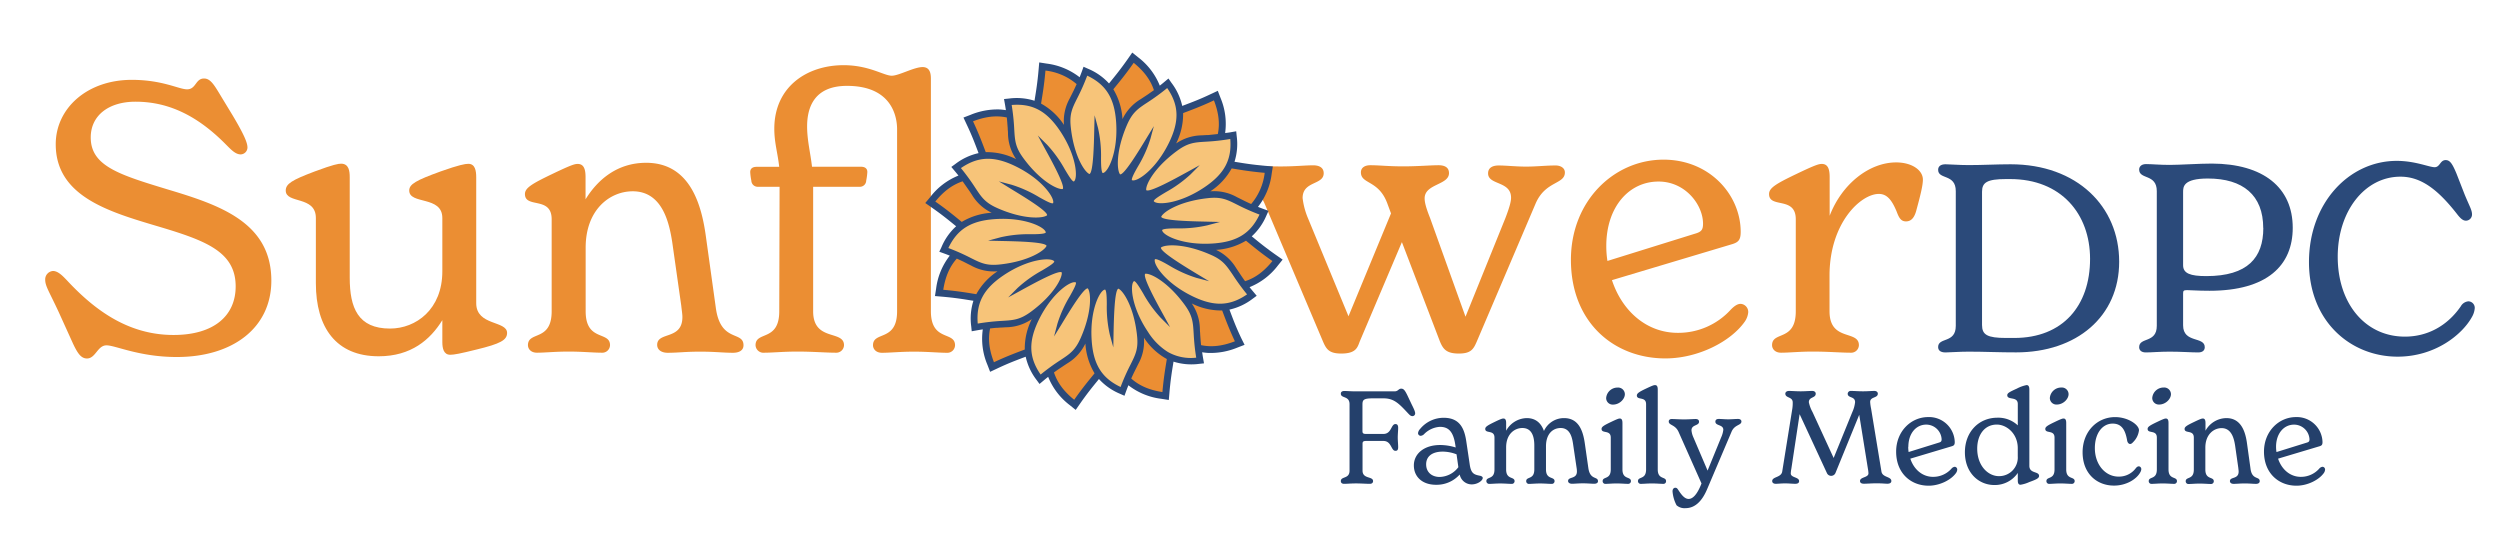 <svg id="Layer_1" data-name="Layer 1" xmlns="http://www.w3.org/2000/svg" viewBox="0 0 923.57 199.73"><defs><style>.cls-1{fill:#eb8e33;}.cls-2{fill:#2b4a7a;}.cls-3{fill:#24406b;}.cls-4{fill:#f7c479;}</style></defs><path class="cls-1" d="M27,127,21.7,115.31c-3.62-7.79-5-9.6-5-12a3.1,3.1,0,0,1,2.92-3.2c1.95,0,3.9,2.23,5,3.34,10.57,11.4,23,20.3,39.5,20.3,14.88,0,22.94-7.09,22.94-17.94,0-12.93-11.26-17-28.92-22.25C40.06,78.18,20.59,72.48,20.59,53.28c0-13.21,11.54-23.78,28.09-23.78C60.08,29.5,66.06,33,69.12,33c3.34,0,3.06-4,6.26-4,2.5,0,3.9,2.64,6.68,7.23L86,42.72c4.45,7.5,5.42,10.15,5.42,11.82a2.58,2.58,0,0,1-2.5,2.5c-1.81,0-3.34-1.53-5.14-3.34C73.71,43.41,63,37.57,50.07,37.57c-10,0-16.55,5.15-16.55,13.21C33.52,61.35,44.09,64.55,62,70c19,5.7,38.24,12.1,38.24,33.66,0,17.52-14.32,28.23-34.9,28.23-13.91,0-22.67-4.31-26-4.31s-4,4.86-7.23,4.86C29.91,132.41,28.65,130.47,27,127Z"/><path class="cls-1" d="M187.33,123c0,2.64-2.5,4-11.26,6.12-6.12,1.53-8.35,1.94-9.74,1.94-2.5,0-2.92-2.5-2.92-4.72v-8.07c-4.45,7.23-11.54,13.35-23.5,13.35-15.71,0-23.22-10.57-23.22-27V80.54c0-8.34-11.13-5.14-11.13-10.15,0-2.5,2.36-3.89,10.57-7,7.09-2.65,8.9-2.92,9.87-2.92,2.92,0,3.2,2.78,3.2,5v37.13c0,11.13,3.06,18.78,14.88,18.78,9.6,0,19.33-7.09,19.33-21.14V80.54c0-8.34-12.23-4.87-12.23-10.15,0-2.36,2.5-3.76,11.68-7.09,6.67-2.37,9-2.78,10.15-2.78,2.5,0,2.92,2.5,2.92,5V112C175.93,120.45,187.33,118.37,187.33,123Z"/><path class="cls-1" d="M274.67,127.55c0,1.94-1.67,2.78-3.9,2.78-3.61,0-6.53-.42-12.1-.42s-8.2.42-12,.42c-2.5,0-3.89-1.25-3.89-2.92,0-5,9.32-1.67,9.32-10.29,0-1.12-.28-2.78-.42-4.18l-3.34-23.5c-1.11-7.09-3.61-18.77-14.6-18.77-8.34,0-17.38,6.67-17.38,20.86V115c0,11.27,9,7.23,9,12.52a2.86,2.86,0,0,1-3.06,2.78c-3.06,0-7.23-.42-12.24-.42s-8.76.42-11.68.42c-2.37,0-3.34-1.53-3.34-2.78,0-5.29,8.76-1.25,8.76-12.52V81c0-8.62-9.87-3.89-9.87-9.32,0-2.22,2.5-3.75,9.73-7.23s8.62-3.89,9.74-3.89c2.22,0,2.92,1.8,2.92,4.86v8.21c4.45-7.23,11.68-13.49,22.39-13.49,16.55,0,20.58,16.13,22.11,27.53l3.62,26C266.18,126.71,274.67,122.12,274.67,127.55Z"/><path class="cls-1" d="M352.82,127.55a2.85,2.85,0,0,1-3.06,2.78c-2.92,0-7.09-.42-12.1-.42s-8.9.42-11.82.42c-2.36,0-3.33-1.53-3.33-2.78,0-5.29,8.9-1.25,8.9-12.52V47.72c0-3.34-1-16-18.5-16-12.1,0-14.74,7.93-14.74,15,0,5.14,1.25,9.87,1.81,14.88h18.08c1.53,0,2.36.69,2.36,1.95a22,22,0,0,1-.42,3.19A2.33,2.33,0,0,1,317.5,69H300.4v46c0,11.27,11.4,6.82,11.4,12.52a2.86,2.86,0,0,1-3.06,2.78c-3.62,0-8.48-.42-14.19-.42-5.14,0-9.17.42-12.23.42a2.9,2.9,0,0,1-3.2-2.78c0-5.29,8.76-1.25,8.76-12.52L288,69h-7.93a2.34,2.34,0,0,1-2.5-2.23,22,22,0,0,1-.42-3.19c0-1.26.83-1.95,2.36-1.95h8.35c-.56-5.15-1.81-8.9-1.81-14.05,0-15.57,12.1-23.5,25.59-23.5,9.46,0,14.88,3.89,17.8,3.89,2.64,0,8.2-3.19,11.4-3.19s3.06,3.33,3.06,4.86V115C343.92,126.3,352.82,122.26,352.82,127.55Z"/><path class="cls-1" d="M578.11,63.71c0,4.45-7.23,3.06-10.84,11.55l-21.7,50.9c-1.25,2.92-2.22,4.45-6.67,4.45-4.73,0-5.85-1.81-7-4.59l-14-36.58-15.58,36.72c-.83,2.22-1.39,4.45-6.81,4.45-4.59,0-5.57-1.67-6.82-4.59l-21.55-50.9c-3.76-8.49-10.85-7-10.85-11.41,0-1.8,1.53-2.64,3.34-2.64,3.61,0,7.51.42,13.49.42,5.28,0,9-.42,12-.42,2.22,0,3.89.84,3.89,2.92,0,4.45-7.79,2.78-7.79,9.18a27.37,27.37,0,0,0,1.95,7.37l15,36.3,15.71-38-1.39-3.75c-3.2-8.62-9.73-7-9.73-11.41,0-1.8,1.53-2.64,3.47-2.64,3.48,0,6.4.42,12.24.42,5.29,0,10-.42,12.94-.42,2.36,0,3.89.84,3.89,2.92,0,4.45-9,3.9-9,9.32,0,1.53.56,3.62,2,7.23L541.4,117l14.74-36.44c1.53-4,2.09-6.12,2.09-7.51,0-6.26-8.49-4.59-8.49-9,0-2.08,1.67-2.92,3.9-2.92,2.78,0,6.39.42,10.15.42s7.37-.42,10.71-.42C576.3,61.07,578.11,61.91,578.11,63.71Z"/><path class="cls-1" d="M645.84,115.45a7.2,7.2,0,0,1-1.25,3.34c-5.15,7.37-17.25,13.62-29.35,13.62-18.91,0-34.9-13.21-34.9-36.43,0-21.84,16-37,34.21-37,17.1,0,28.51,13.07,28.51,26.7,0,2.92-.84,3.75-2.92,4.45L595.5,103.49c3.75,11.4,12.79,19.47,24.33,19.47a26.2,26.2,0,0,0,19.61-8.62c1.39-1.4,2.5-2.09,3.62-2.09A3,3,0,0,1,645.84,115.45ZM593.41,90.83a35.94,35.94,0,0,0,.42,5.57l32.12-10c2.5-.69,3.2-1.39,3.2-3.75,0-7-6.54-15.58-16.41-15.58C601.75,67.05,593.41,76.51,593.41,90.83Z"/><path class="cls-1" d="M710.37,66.36c0,2.08-.84,5.56-2.51,11.68-.69,2.36-1.8,3.75-3.75,3.75s-2.64-1.53-3.48-3.75c-1.81-4.31-3.61-6.4-6.53-6.4-6.68,0-18.22,10.71-18.22,30.18V115c0,11.27,10.85,6.82,10.85,12.52a2.86,2.86,0,0,1-3.06,2.78c-3.48,0-8.35-.42-14-.42-4.87,0-8.76.42-11.68.42-2.37,0-3.34-1.53-3.34-2.78,0-5.29,8.76-1.25,8.76-12.52V81c0-8.62-9.87-3.89-9.87-9.32,0-2.22,2.5-3.75,9.73-7.23s8.63-3.89,9.74-3.89c2.22,0,2.92,1.8,2.92,4.86V79.71C680.47,67.89,690.62,60,700.49,60,706.33,60,710.37,62.88,710.37,66.36Z"/><path class="cls-2" d="M727.29,129.91c-3.5,0-7.1.29-8.56.29-2,0-2.73-.87-2.73-2,0-3.7,6.52-1.27,6.52-7.79V70.62c0-6.52-6.52-4.18-6.52-7.88,0-1.17.78-2.05,2.73-2.05,1.46,0,5.06.3,8.56.3,5.16,0,10.32-.3,15.48-.3,24.53,0,40.11,15.58,40.11,36,0,20.25-15.67,33.49-38.06,33.49C739,130.2,733.13,129.91,727.29,129.91Zm16.84-5.06c17.92,0,28-11.88,28-29.21,0-16.64-10.71-29.49-29.5-29.49h-1.55c-7,0-8.86,1.26-8.86,4.67v49.26c0,3.6,1.94,4.77,8.86,4.77Z"/><path class="cls-2" d="M847,84.16c0,13.82-9.34,23.26-30.76,23.26-9.15,0-9.74-1-9.74,1.07v11.69c0,6.71,8,4,8,8.08,0,1.07-.68,1.94-2.44,1.94-2.43,0-6.42-.29-10.51-.29-3.7,0-6.62.29-8.86.29-1.65,0-2.43-.87-2.43-1.94,0-3.8,6.52-1.37,6.52-7.89V70.62c0-6.52-6.52-4.18-6.52-8,0-1,.78-2,2.53-2,2.24,0,5.06.3,8.76.3s10.9-.49,15.58-.49C836.13,60.5,847,69.26,847,84.16Zm-10.9.09c0-12.17-7.5-18.3-20.44-18.3-9.16,0-9.16,3.12-9.16,5V98c0,3,2.63,4,8.57,4C830.39,102,836.13,95.16,836.13,84.25Z"/><path class="cls-2" d="M853,96.81c0-21.81,14.8-37.38,32.42-37.38,6.81,0,12,2.34,14,2.34s2-2.63,4.08-2.63c1.56,0,2.44,1.26,4,5l3,7.69c1.85,4.48,2.73,5.75,2.73,7.4A2.28,2.28,0,0,1,911,81.53c-1.07,0-2-.78-3.21-2.34-7.21-9.25-13.44-13.92-21-13.92-13.14,0-23.17,12.66-23.17,29.59,0,17.24,10.13,29.5,24.82,29.5,8.38,0,15.68-4,20.64-11.19a3.57,3.57,0,0,1,2.83-1.85,2.41,2.41,0,0,1,2.33,2.53,7.67,7.67,0,0,1-1.07,3.31c-3.5,6.33-13.43,14.6-27.45,14.6C868.64,131.76,853,119,853,96.81Z"/><path class="cls-3" d="M522.8,152.73a1,1,0,0,1-1,1c-.63,0-1-.38-1.68-1.1-3.31-3.55-5.14-5.47-9-5.47h-4c-3.46,0-3.79.62-3.79,2.35v9.74c0,.77.24,1.06,1.34,1.06h6.39c3.07,0,2.78-3.65,4.46-3.65.58,0,1,.34,1,1.35s-.15,2.35-.15,3.6.15,2.49.15,3.6-.43,1.34-1,1.34c-1.68,0-1.39-3.65-4.46-3.65H504.7c-1.1,0-1.34.29-1.34,1.06v9.89c0,3.21,3.89,2,3.89,3.89,0,.52-.34,1-1.2,1-1.25,0-3.08-.15-5.09-.15s-3.31.15-4.42.15c-.82,0-1.2-.44-1.2-1,0-1.88,3.22-.68,3.22-3.89V149.33c0-3.22-3.22-2.07-3.22-3.89,0-.58.38-1,1.34-1,.77,0,2.5.14,4.23.14h14.26c1.39,0,1.44-1,2.49-1,.87,0,1.35.62,2.21,2.35l1.68,3.55C522.46,151.29,522.8,152.11,522.8,152.73Z"/><path class="cls-3" d="M547.76,176.59c0,.91-1.83,2.36-4.08,2.36a4.52,4.52,0,0,1-4.42-3.65,11.44,11.44,0,0,1-8.78,3.79c-5,0-8.16-2.93-8.16-7.15s3.64-7.54,9.74-7.54a19.4,19.4,0,0,1,5.71.91l-.09-.62c-.72-5.33-2.59-7-5.76-7a8.93,8.93,0,0,0-5.86,2.73,2,2,0,0,1-1.2.58,1,1,0,0,1-1-1,2.74,2.74,0,0,1,.77-1.54,11.29,11.29,0,0,1,8.69-4.12c6.19,0,7.73,4.27,8.4,8.92l1.2,8.07c.48,3.6,1.53,4,4,4.46C547.52,176,547.76,176.21,547.76,176.59Zm-9-4-.67-4.75a14.35,14.35,0,0,0-5.09-1c-4,0-6.14,1.82-6.14,4.7s2.06,4.66,5,4.66A8.92,8.92,0,0,0,538.78,172.56Z"/><path class="cls-3" d="M590.34,177.79c0,.63-.63.92-1.35.92-1.34,0-2.25-.15-4.17-.15-2.07,0-2.79.15-4.13.15-.82,0-1.4-.44-1.4-1,0-1.73,3.27-.58,3.27-3.56a8.72,8.72,0,0,0-.14-1.44l-1.2-8.11c-.34-2.45-.92-6.48-4.66-6.48-2.83,0-5.43,2.07-5.43,6.77v8.54c0,3.89,3.17,2.5,3.17,4.33a1,1,0,0,1-1.1,1c-1.06,0-2.45-.15-4.23-.15s-3,.15-4,.15a1,1,0,0,1-1.15-1c0-1.83,3-.44,3-4.33v-8.83c0-2.78-.62-6.48-4.41-6.48-2.88,0-6,2.21-6,7.15v8.16c0,3.89,3.12,2.5,3.12,4.33a1,1,0,0,1-1.06,1c-1.06,0-2.45-.15-4.22-.15s-3,.15-4,.15a1.05,1.05,0,0,1-1.15-1c0-1.83,3-.44,3-4.33V161.66c0-3-3.41-1.34-3.41-3.21,0-.77.86-1.3,3.31-2.5s3-1.34,3.41-1.34c.81,0,1,.72,1,1.68v2.83a8.89,8.89,0,0,1,7.63-4.66c3.55,0,5.42,2.16,6.34,4.76a8.09,8.09,0,0,1,7.44-4.76c5.52,0,7.05,4.95,7.68,9.51l1.29,9C587.46,177.46,590.34,175.87,590.34,177.79Z"/><path class="cls-3" d="M592.06,177.75c0-1.83,3-.44,3-4.33V161.66c0-3-3.4-1.34-3.4-3.21,0-.77.86-1.3,3.36-2.5s3-1.34,3.36-1.34c.76,0,1,.62,1,1.68v17.13c0,3.89,3.13,2.5,3.13,4.33a1,1,0,0,1-1.06,1c-1.06,0-2.5-.15-4.23-.15s-3,.15-4,.15A1,1,0,0,1,592.06,177.75Zm1.3-30.73a4.21,4.21,0,0,1,4.22-3.84,2.49,2.49,0,0,1,2.69,2.45c0,1.82-2,3.84-4.37,3.84A2.41,2.41,0,0,1,593.36,147Z"/><path class="cls-3" d="M605.11,177.75c0-1.83,3-.44,3-4.33V149.33c0-3-3.41-1.35-3.41-3.22,0-.77.82-1.34,3.36-2.54s2.93-1.3,3.36-1.3c.77,0,1,.62,1,1.68v29.47c0,3.89,3.07,2.5,3.07,4.33a.94.94,0,0,1-1,1c-1,0-2.49-.15-4.22-.15s-3,.15-4.08.15A1,1,0,0,1,605.11,177.75Z"/><path class="cls-3" d="M643.33,155.71c0,1.49-2.5,1.06-3.65,3.79l-9,21.17c-1.87,4.47-4.51,7.06-8,7.06a4.49,4.49,0,0,1-3.31-1.06,13.26,13.26,0,0,1-1.49-5.18c0-.72.39-1.3,1-1.3s.77.29,1.2.92c1.39,2.16,2.5,3.21,3.75,3.21,1.63,0,3.16-1.87,4.46-5l.29-.72-8.45-19c-1.25-2.83-3.65-2.4-3.65-3.89,0-.62.48-.91,1.11-.91,1.24,0,2.54.14,4.6.14,1.83,0,3.17-.14,4.23-.14.77,0,1.25.33,1.25,1,0,1.58-2.79,1-2.79,3.17a8.26,8.26,0,0,0,.72,2.64l5.23,12.24,5-12.24a9.38,9.38,0,0,0,.81-2.84c0-2-2.93-1.39-2.93-3,0-.68.48-1,1.25-1,1,0,2.26.14,3.51.14s2.49-.14,3.69-.14C642.85,154.8,643.33,155.13,643.33,155.71Z"/><path class="cls-3" d="M698.72,177.7c0,.67-.58,1-1.44,1s-1.92-.15-4-.15c-1.92,0-3.45.15-4.7.15-.91,0-1.44-.34-1.44-1,0-1.54,3.12-1.2,3.12-2.84a11.69,11.69,0,0,0-.19-1.63l-3.22-20-8.78,21.51a1.72,1.72,0,0,1-3.17,0L664.83,153l-3.07,20.26a11.06,11.06,0,0,0-.2,1.63c0,1.64,3.08,1.3,3.08,2.84,0,.67-.48,1-1.44,1s-2.26-.15-3.75-.15-2.54.15-3.46.15c-.71,0-1.29-.34-1.29-1,0-1.68,3.31-1.25,3.7-3.51l3.74-23.28a13.92,13.92,0,0,0,.14-2.26c0-2.2-2.73-1.53-2.73-3.26,0-.48.43-1,1.39-1s2.59.14,4.27.14,3.17-.14,4.27-.14c.87,0,1.3.48,1.3,1,0,1.73-2.54,1.1-2.54,3.17a12.65,12.65,0,0,0,1.34,3.6l7.82,17,6.92-17a11.68,11.68,0,0,0,1-3.6c0-2.31-2.73-1.4-2.73-3.17a1.12,1.12,0,0,1,1.25-1c1.15,0,2.64.14,4.41.14s3.12-.14,4.18-.14c.86,0,1.29.48,1.29,1,0,1.73-2.83,1.06-2.83,3.07a16.32,16.32,0,0,0,.34,2.45l3.84,23.33C695.5,176.45,698.72,176,698.72,177.7Z"/><path class="cls-3" d="M723.05,173.57a2.42,2.42,0,0,1-.43,1.15c-1.78,2.55-6,4.71-10.13,4.71-6.53,0-12-4.57-12-12.58,0-7.54,5.52-12.77,11.81-12.77a9.49,9.49,0,0,1,9.84,9.22c0,1-.29,1.29-1,1.53l-15.41,4.61c1.3,3.94,4.42,6.72,8.41,6.72a9,9,0,0,0,6.76-3,1.91,1.91,0,0,1,1.25-.72A1,1,0,0,1,723.05,173.57Zm-18.1-8.5a12,12,0,0,0,.15,1.92l11.09-3.45c.86-.24,1.1-.48,1.1-1.3a5.72,5.72,0,0,0-5.66-5.38C707.83,156.86,705,160.13,705,165.07Z"/><path class="cls-3" d="M753.29,175.82c0,.82-.91,1.3-3.6,2.26a12.27,12.27,0,0,1-3.26,1c-1,0-1-1.11-1-1.73v-2.64a10.24,10.24,0,0,1-8.64,4.47c-5.81,0-10.9-4.52-10.9-12.1s5.19-12.77,12-12.77a10.56,10.56,0,0,1,7.54,2.83v-7.87c0-3-3.89-1.3-3.89-3.27,0-.76.87-1.24,3.55-2.44a12.71,12.71,0,0,1,3.61-1.3c.81,0,1,.77,1,1.68v28.18C749.74,175.06,753.29,174,753.29,175.82Zm-7.87-7.24v-3c0-5.47-4.18-8.73-7.73-8.73-4.61,0-7.25,3.88-7.25,8.88,0,6.43,4.08,10.17,8,10.17A6.88,6.88,0,0,0,745.42,168.58Z"/><path class="cls-3" d="M756,177.75c0-1.83,3-.44,3-4.33V161.66c0-3-3.41-1.34-3.41-3.21,0-.77.87-1.3,3.36-2.5s3-1.34,3.37-1.34c.76,0,1,.62,1,1.68v17.13c0,3.89,3.12,2.5,3.12,4.33a1,1,0,0,1-1.05,1c-1.06,0-2.5-.15-4.23-.15s-3,.15-4,.15A1,1,0,0,1,756,177.75ZM757.27,147a4.22,4.22,0,0,1,4.23-3.84,2.49,2.49,0,0,1,2.69,2.45c0,1.82-2,3.84-4.37,3.84A2.42,2.42,0,0,1,757.27,147Z"/><path class="cls-3" d="M769.37,167.09c0-7.73,5.42-13,12-13,4.85,0,8.83,2.88,8.83,4.85a7.28,7.28,0,0,1-2,4.22c-.48.53-.81.86-1.29.86s-1-.52-1.11-1.44c-.62-3.45-1.82-6.09-5.32-6.09-3.8,0-6.58,3.6-6.58,9.07,0,6.1,3.89,10.51,8.74,10.51A7.71,7.71,0,0,0,789,173c.43-.53.76-.72,1.15-.72s.91.38.91,1.06a2.76,2.76,0,0,1-.43,1.24c-1.44,2.55-5.23,4.81-9.6,4.81C774.75,179.43,769.37,175.06,769.37,167.09Z"/><path class="cls-3" d="M793.8,177.75c0-1.83,3-.44,3-4.33V161.66c0-3-3.41-1.34-3.41-3.21,0-.77.86-1.3,3.36-2.5s3-1.34,3.36-1.34c.77,0,1,.62,1,1.68v17.13c0,3.89,3.12,2.5,3.12,4.33a1,1,0,0,1-1.06,1c-1.06,0-2.5-.15-4.22-.15s-3,.15-4,.15A1,1,0,0,1,793.8,177.75ZM795.1,147a4.21,4.21,0,0,1,4.22-3.84,2.49,2.49,0,0,1,2.69,2.45c0,1.82-2,3.84-4.37,3.84A2.42,2.42,0,0,1,795.1,147Z"/><path class="cls-3" d="M834.8,177.75c0,.67-.58,1-1.35,1-1.25,0-2.25-.15-4.17-.15s-2.84.15-4.13.15c-.87,0-1.35-.44-1.35-1,0-1.73,3.22-.58,3.22-3.56,0-.38-.1-1-.14-1.44l-1.16-8.11c-.38-2.45-1.24-6.48-5-6.48-2.88,0-6,2.31-6,7.2v8.11c0,3.89,3.12,2.5,3.12,4.33a1,1,0,0,1-1,1c-1.06,0-2.5-.15-4.23-.15s-3,.15-4,.15a1,1,0,0,1-1.15-1c0-1.83,3-.44,3-4.33V161.66c0-3-3.41-1.34-3.41-3.21,0-.77.87-1.3,3.36-2.5s3-1.34,3.36-1.34c.77,0,1,.62,1,1.68v2.83a8.93,8.93,0,0,1,7.73-4.66c5.71,0,7.11,5.57,7.63,9.51l1.25,9C831.87,177.46,834.8,175.87,834.8,177.75Z"/><path class="cls-3" d="M858.94,173.57a2.42,2.42,0,0,1-.43,1.15c-1.78,2.55-6,4.71-10.13,4.71-6.53,0-12-4.57-12-12.58,0-7.54,5.52-12.77,11.81-12.77A9.49,9.49,0,0,1,858,163.3c0,1-.29,1.29-1,1.53l-15.41,4.61c1.3,3.94,4.42,6.72,8.4,6.72a9,9,0,0,0,6.77-3,1.91,1.91,0,0,1,1.25-.72A1,1,0,0,1,858.94,173.57Zm-18.1-8.5A12,12,0,0,0,841,167l11.09-3.45c.86-.24,1.1-.48,1.1-1.3a5.72,5.72,0,0,0-5.66-5.38C843.72,156.86,840.84,160.13,840.84,165.07Z"/><path class="cls-2" d="M471.55,94.31c-3.79-2.65-6.33-4.72-8.36-6.39l-.76-.61a21.82,21.82,0,0,0,5.43-7.72l.76-1.71-1.76-.64c-.76-.28-1.47-.55-2.13-.82a24.61,24.61,0,0,0,5.06-12.17l.43-2.75-2.77-.24c-4.62-.4-7.85-.92-10.45-1.35l-.94-.15a21.77,21.77,0,0,0,.82-9.4l-.19-1.86-1.85.32c-.19.06-1.09.18-2.24.33a24.74,24.74,0,0,0-1.71-13l-1-2.6-2.53,1.18c-4.19,2-7.25,3.12-9.71,4.06l-.9.34a21.87,21.87,0,0,0-4-8.56L431.66,29l-1.43,1.2c-.62.53-1.21,1-1.77,1.44a24.67,24.67,0,0,0-8-10.47l-2.17-1.75-1.59,2.28c-2.65,3.8-4.73,6.34-6.39,8.38l-.61.75A21.77,21.77,0,0,0,402,25.42l-1.71-.76-.63,1.76c-.28.76-.55,1.46-.81,2.12a24.81,24.81,0,0,0-12.18-5.05l-2.75-.43-.24,2.77c-.4,4.62-.93,7.85-1.35,10.45l-.15.94a21.77,21.77,0,0,0-9.4-.82l-1.87.19.33,1.85c.14.8.26,1.54.36,2.25a21.47,21.47,0,0,0-2.4-.26,26,26,0,0,0-10.67,2l-2.6,1,1.18,2.53c2,4.19,3.12,7.25,4.06,9.71.11.31.23.61.34.9a21.81,21.81,0,0,0-8.56,4l-1.51,1.1,1.2,1.43c.52.62,1,1.2,1.44,1.76a24.66,24.66,0,0,0-10.47,8L341.82,75l2.28,1.59c3.8,2.65,6.34,4.73,8.37,6.39l.76.61a21.64,21.64,0,0,0-5.43,7.73L347,93l1.76.63c.76.28,1.46.55,2.12.81a24.72,24.72,0,0,0-5.05,12.18l-.43,2.75,2.77.24c4.62.4,7.85.93,10.44,1.35l1,.15a21.77,21.77,0,0,0-.82,9.4l.19,1.87,1.85-.33c.79-.14,1.53-.26,2.24-.36a24.65,24.65,0,0,0,1.71,13.07l1,2.6,2.52-1.18c4.2-2,7.26-3.12,9.72-4.06l.9-.34a21.78,21.78,0,0,0,4,8.56l1.11,1.51,1.43-1.2c.62-.52,1.2-1,1.76-1.43a24.69,24.69,0,0,0,8,10.46l2.17,1.75,1.59-2.28c2.65-3.8,4.72-6.34,6.39-8.37l.61-.76a21.69,21.69,0,0,0,7.72,5.43l1.71.76.64-1.76c.28-.76.55-1.46.81-2.12a24.68,24.68,0,0,0,12.18,5l2.75.43.24-2.77c.4-4.62.92-7.85,1.35-10.44.05-.33.1-.64.15-.95a21.92,21.92,0,0,0,9.4.83l1.86-.2-.32-1.84c-.14-.81-.26-1.55-.36-2.26a21.29,21.29,0,0,0,2.39.26,26,26,0,0,0,10.68-2l2.6-1L458.59,125c-2-4.2-3.12-7.26-4.06-9.72-.11-.31-.23-.61-.34-.9a21.78,21.78,0,0,0,8.56-4l1.51-1.11-1.2-1.43c-.52-.62-1-1.2-1.44-1.76a24.66,24.66,0,0,0,10.47-8l1.75-2.17Z"/><path class="cls-1" d="M359,71.87l-.78-1.18-1-1.42c-.44-.65-1-1.42-1.59-2.28-4,1.32-7.21,3.9-10.1,7.47,4.69,3.28,7.47,5.67,9.77,7.52a24.22,24.22,0,0,1,11.05-3.38A17.17,17.17,0,0,1,359,71.87Z"/><path class="cls-1" d="M375.38,58.79a17.13,17.13,0,0,1-3-9.51q0-.68-.09-1.41c0-.54-.06-1.1-.11-1.7-.05-.79-.13-1.72-.24-2.77-4.15-.88-8.19-.24-12.48,1.42,2.42,5.17,3.64,8.63,4.7,11.39A24,24,0,0,1,375.38,58.79Z"/><path class="cls-1" d="M368.52,100.22a17.1,17.1,0,0,1-9.76-2.12l-1.27-.63L356,96.71c-.72-.34-1.56-.74-2.53-1.17-2.83,3.16-4.29,7-5,11.52,5.68.49,9.28,1.16,12.2,1.62A24,24,0,0,1,368.52,100.22Z"/><path class="cls-1" d="M381.17,117.9a17.13,17.13,0,0,1-9.51,3l-1.41.09c-.54,0-1.1.06-1.7.11-.8,0-1.72.13-2.78.24-.87,4.15-.23,8.19,1.42,12.48,5.18-2.42,8.64-3.64,11.39-4.7A24.12,24.12,0,0,1,381.17,117.9Z"/><path class="cls-1" d="M394.25,134.27l-1.18.78-1.42.95q-1,.66-2.28,1.59c1.32,4,3.89,7.21,7.47,10.1,3.28-4.69,5.67-7.47,7.52-9.77a24.34,24.34,0,0,1-3.39-11A17.16,17.16,0,0,1,394.25,134.27Z"/><path class="cls-1" d="M434.49,53A17.21,17.21,0,0,1,444,50l1.41-.09c.54,0,1.1,0,1.7-.1.78-.08,1.77-.18,2.79-.3.85-4.13.21-8.15-1.44-12.43-5.17,2.42-8.63,3.64-11.38,4.7A24.12,24.12,0,0,1,434.49,53Z"/><path class="cls-1" d="M447.14,70.68a17.18,17.18,0,0,1,9.76,2.12l1.27.63,1.52.76c.71.35,1.56.75,2.52,1.18a21.54,21.54,0,0,0,5-11.52c-5.68-.5-9.29-1.17-12.2-1.63A24,24,0,0,1,447.14,70.68Z"/><path class="cls-1" d="M393.06,46.14a17.1,17.1,0,0,1,2.12-9.76l.63-1.27.76-1.52c.34-.71.74-1.56,1.17-2.52a21.51,21.51,0,0,0-11.52-5c-.49,5.68-1.16,9.29-1.62,12.2A24,24,0,0,1,393.06,46.14Z"/><path class="cls-1" d="M421.41,36.63l1.18-.78,1.42-.94c.65-.45,1.42-1,2.28-1.6-1.32-4-3.9-7.21-7.47-10.1-3.28,4.69-5.67,7.48-7.52,9.77A24.22,24.22,0,0,1,414.68,44,17.15,17.15,0,0,1,421.41,36.63Z"/><path class="cls-1" d="M470.07,96.44c-4.69-3.28-7.48-5.67-9.77-7.52a24.35,24.35,0,0,1-11.06,3.39A17.13,17.13,0,0,1,456.65,99l.78,1.18.95,1.42q.66,1,1.59,2.28C464,102.59,467.18,100,470.07,96.44Z"/><path class="cls-1" d="M422.6,124.76a17.16,17.16,0,0,1-2.12,9.76l-.63,1.27-.76,1.52c-.35.72-.75,1.56-1.18,2.53,3.16,2.83,7,4.29,11.52,5,.5-5.68,1.17-9.28,1.63-12.2A24,24,0,0,1,422.6,124.76Z"/><path class="cls-1" d="M440.28,112.11a17.21,17.21,0,0,1,3,9.51q0,.67.09,1.41c0,.54.06,1.1.1,1.7.06.8.13,1.72.25,2.78,4.15.87,8.18.23,12.48-1.42-2.42-5.18-3.64-8.64-4.7-11.39A24.12,24.12,0,0,1,440.28,112.11Z"/><path class="cls-4" d="M443.23,61l-3.42,3.43a46.42,46.42,0,0,1-9.1,6.55c-2,1.21-4.32,2.57-4.47,3.27,0,0,0,0,0,.07,1,1.53,9.4,1.15,18.75-5.16,7.33-4.94,10.13-10.15,9.51-17.82a75.65,75.65,0,0,1-9,1c-4.28.26-6.64.4-10.79,3.48-8.47,6.26-11.55,12.58-11.26,14.42,1.13,1,10.26-4,15.17-6.7Z"/><path class="cls-4" d="M450.7,82,446,83.25a46.18,46.18,0,0,1-11.16,1.12c-2.36,0-5,.08-5.51.6a.1.1,0,0,0,0,.07c.13,1.84,7.57,5.69,18.82,4.91,8.82-.61,13.85-3.72,17.15-10.68a79.15,79.15,0,0,1-8.24-3.65c-3.83-1.92-5.95-3-11.08-2.39-10.46,1.19-16.29,5.12-17,6.86.49,1.42,10.89,1.66,16.48,1.78Z"/><path class="cls-4" d="M446.69,103.89,442,102.65A46.26,46.26,0,0,1,431.78,98c-2-1.15-4.38-2.45-5.06-2.24,0,0,0,0-.05,0-.81,1.66,3.7,8.72,13.84,13.67,7.95,3.88,13.85,3.69,20.19-.68a80.22,80.22,0,0,1-5.31-7.28C453,98,451.73,96,447,94c-9.66-4.2-16.67-3.71-18.12-2.54-.29,1.48,8.6,6.88,13.38,9.78Z"/><path class="cls-4" d="M411.29,128.33,410,123.65a46.13,46.13,0,0,1-1.12-11.16c0-2.36-.08-5-.6-5.5,0,0,0,0-.07,0-1.84.13-5.69,7.57-4.91,18.82.61,8.83,3.72,13.85,10.68,17.16a77.26,77.26,0,0,1,3.65-8.24c1.92-3.84,3-5.95,2.39-11.09-1.19-10.46-5.12-16.29-6.86-17-1.42.48-1.66,10.88-1.78,16.48Z"/><path class="cls-4" d="M389.39,124.31l1.24-4.68a46,46,0,0,1,4.61-10.22c1.15-2.06,2.45-4.39,2.24-5.07,0,0,0,0-.05,0-1.66-.81-8.72,3.7-13.67,13.84-3.88,8-3.69,13.85.68,20.19a80.22,80.22,0,0,1,7.28-5.31c3.58-2.36,5.55-3.66,7.61-8.4,4.2-9.66,3.71-16.67,2.54-18.12-1.48-.29-6.88,8.61-9.78,13.39Z"/><path class="cls-4" d="M372.43,109.89l3.42-3.44A46.25,46.25,0,0,1,385,99.9c2-1.2,4.32-2.57,4.47-3.26,0,0,0,0,0-.08-1-1.52-9.4-1.14-18.75,5.16-7.33,4.94-10.13,10.15-9.52,17.82a80.55,80.55,0,0,1,9-1c4.28-.26,6.64-.4,10.79-3.47,8.47-6.27,11.55-12.59,11.25-14.43-1.12-1-10.25,4-15.16,6.7Z"/><path class="cls-4" d="M365,88.91l4.67-1.26a46.13,46.13,0,0,1,11.16-1.12c2.36,0,5-.07,5.5-.6,0,0,0,0,0-.07-.13-1.84-7.57-5.69-18.82-4.91-8.83.61-13.85,3.72-17.16,10.68a77.26,77.26,0,0,1,8.24,3.65c3.84,1.92,5.95,3,11.09,2.39,10.46-1.19,16.29-5.12,16.95-6.86-.48-1.42-10.88-1.66-16.48-1.78Z"/><path class="cls-4" d="M369,67l4.68,1.24a46,46,0,0,1,10.22,4.61c2.06,1.15,4.39,2.45,5.07,2.24,0,0,0,0,.05,0,.81-1.66-3.7-8.71-13.84-13.66-7.95-3.88-13.85-3.7-20.19.67a80.22,80.22,0,0,1,5.31,7.28c2.36,3.58,3.66,5.55,8.4,7.61,9.66,4.21,16.67,3.72,18.12,2.54.29-1.47-8.61-6.88-13.39-9.78Z"/><path class="cls-4" d="M383.39,50.05l3.44,3.42a46.84,46.84,0,0,1,6.55,9.1c1.2,2,2.57,4.32,3.26,4.47,0,0,0,0,.08,0,1.53-1,1.14-9.4-5.16-18.75-4.94-7.33-10.15-10.13-17.82-9.51a80.18,80.18,0,0,1,.95,9c.26,4.28.4,6.64,3.48,10.79,6.26,8.47,12.58,11.55,14.42,11.26,1-1.13-4-10.26-6.7-15.17Z"/><path class="cls-4" d="M404.37,42.58l1.26,4.67a46.18,46.18,0,0,1,1.12,11.16c0,2.36.07,5,.6,5.51a.1.1,0,0,0,.07,0c1.84-.13,5.69-7.57,4.91-18.82-.61-8.82-3.72-13.85-10.68-17.15A79.15,79.15,0,0,1,398,36.21c-1.92,3.83-3,5.95-2.39,11.08,1.19,10.46,5.12,16.29,6.86,17,1.42-.49,1.66-10.89,1.78-16.48Z"/><path class="cls-4" d="M426.27,46.59,425,51.27a46.26,46.26,0,0,1-4.61,10.23c-1.15,2-2.45,4.38-2.24,5.06,0,0,0,0,.05,0,1.66.81,8.71-3.7,13.66-13.84,3.88-8,3.7-13.85-.67-20.19a80.22,80.22,0,0,1-7.28,5.31c-3.58,2.36-5.55,3.66-7.61,8.4C412.12,56,412.61,63,413.79,64.41c1.47.29,6.88-8.6,9.78-13.38Z"/><path class="cls-4" d="M441.23,126.79c-.12-1.35-.2-2.54-.26-3.61-.26-4.28-.4-6.64-3.48-10.79-6.26-8.47-12.58-11.55-14.42-11.25-1,1.12,4,10.25,6.7,15.16l2.49,4.55-3.43-3.42a45.84,45.84,0,0,1-6.55-9.1c-1.2-2-2.57-4.32-3.26-4.47,0,0,0,0-.08,0-1.53,1-1.15,9.4,5.16,18.75a23.43,23.43,0,0,0,7.31,7.4,17.19,17.19,0,0,0,10.51,2.12C441.58,130.09,441.37,128.33,441.23,126.79Z"/></svg>